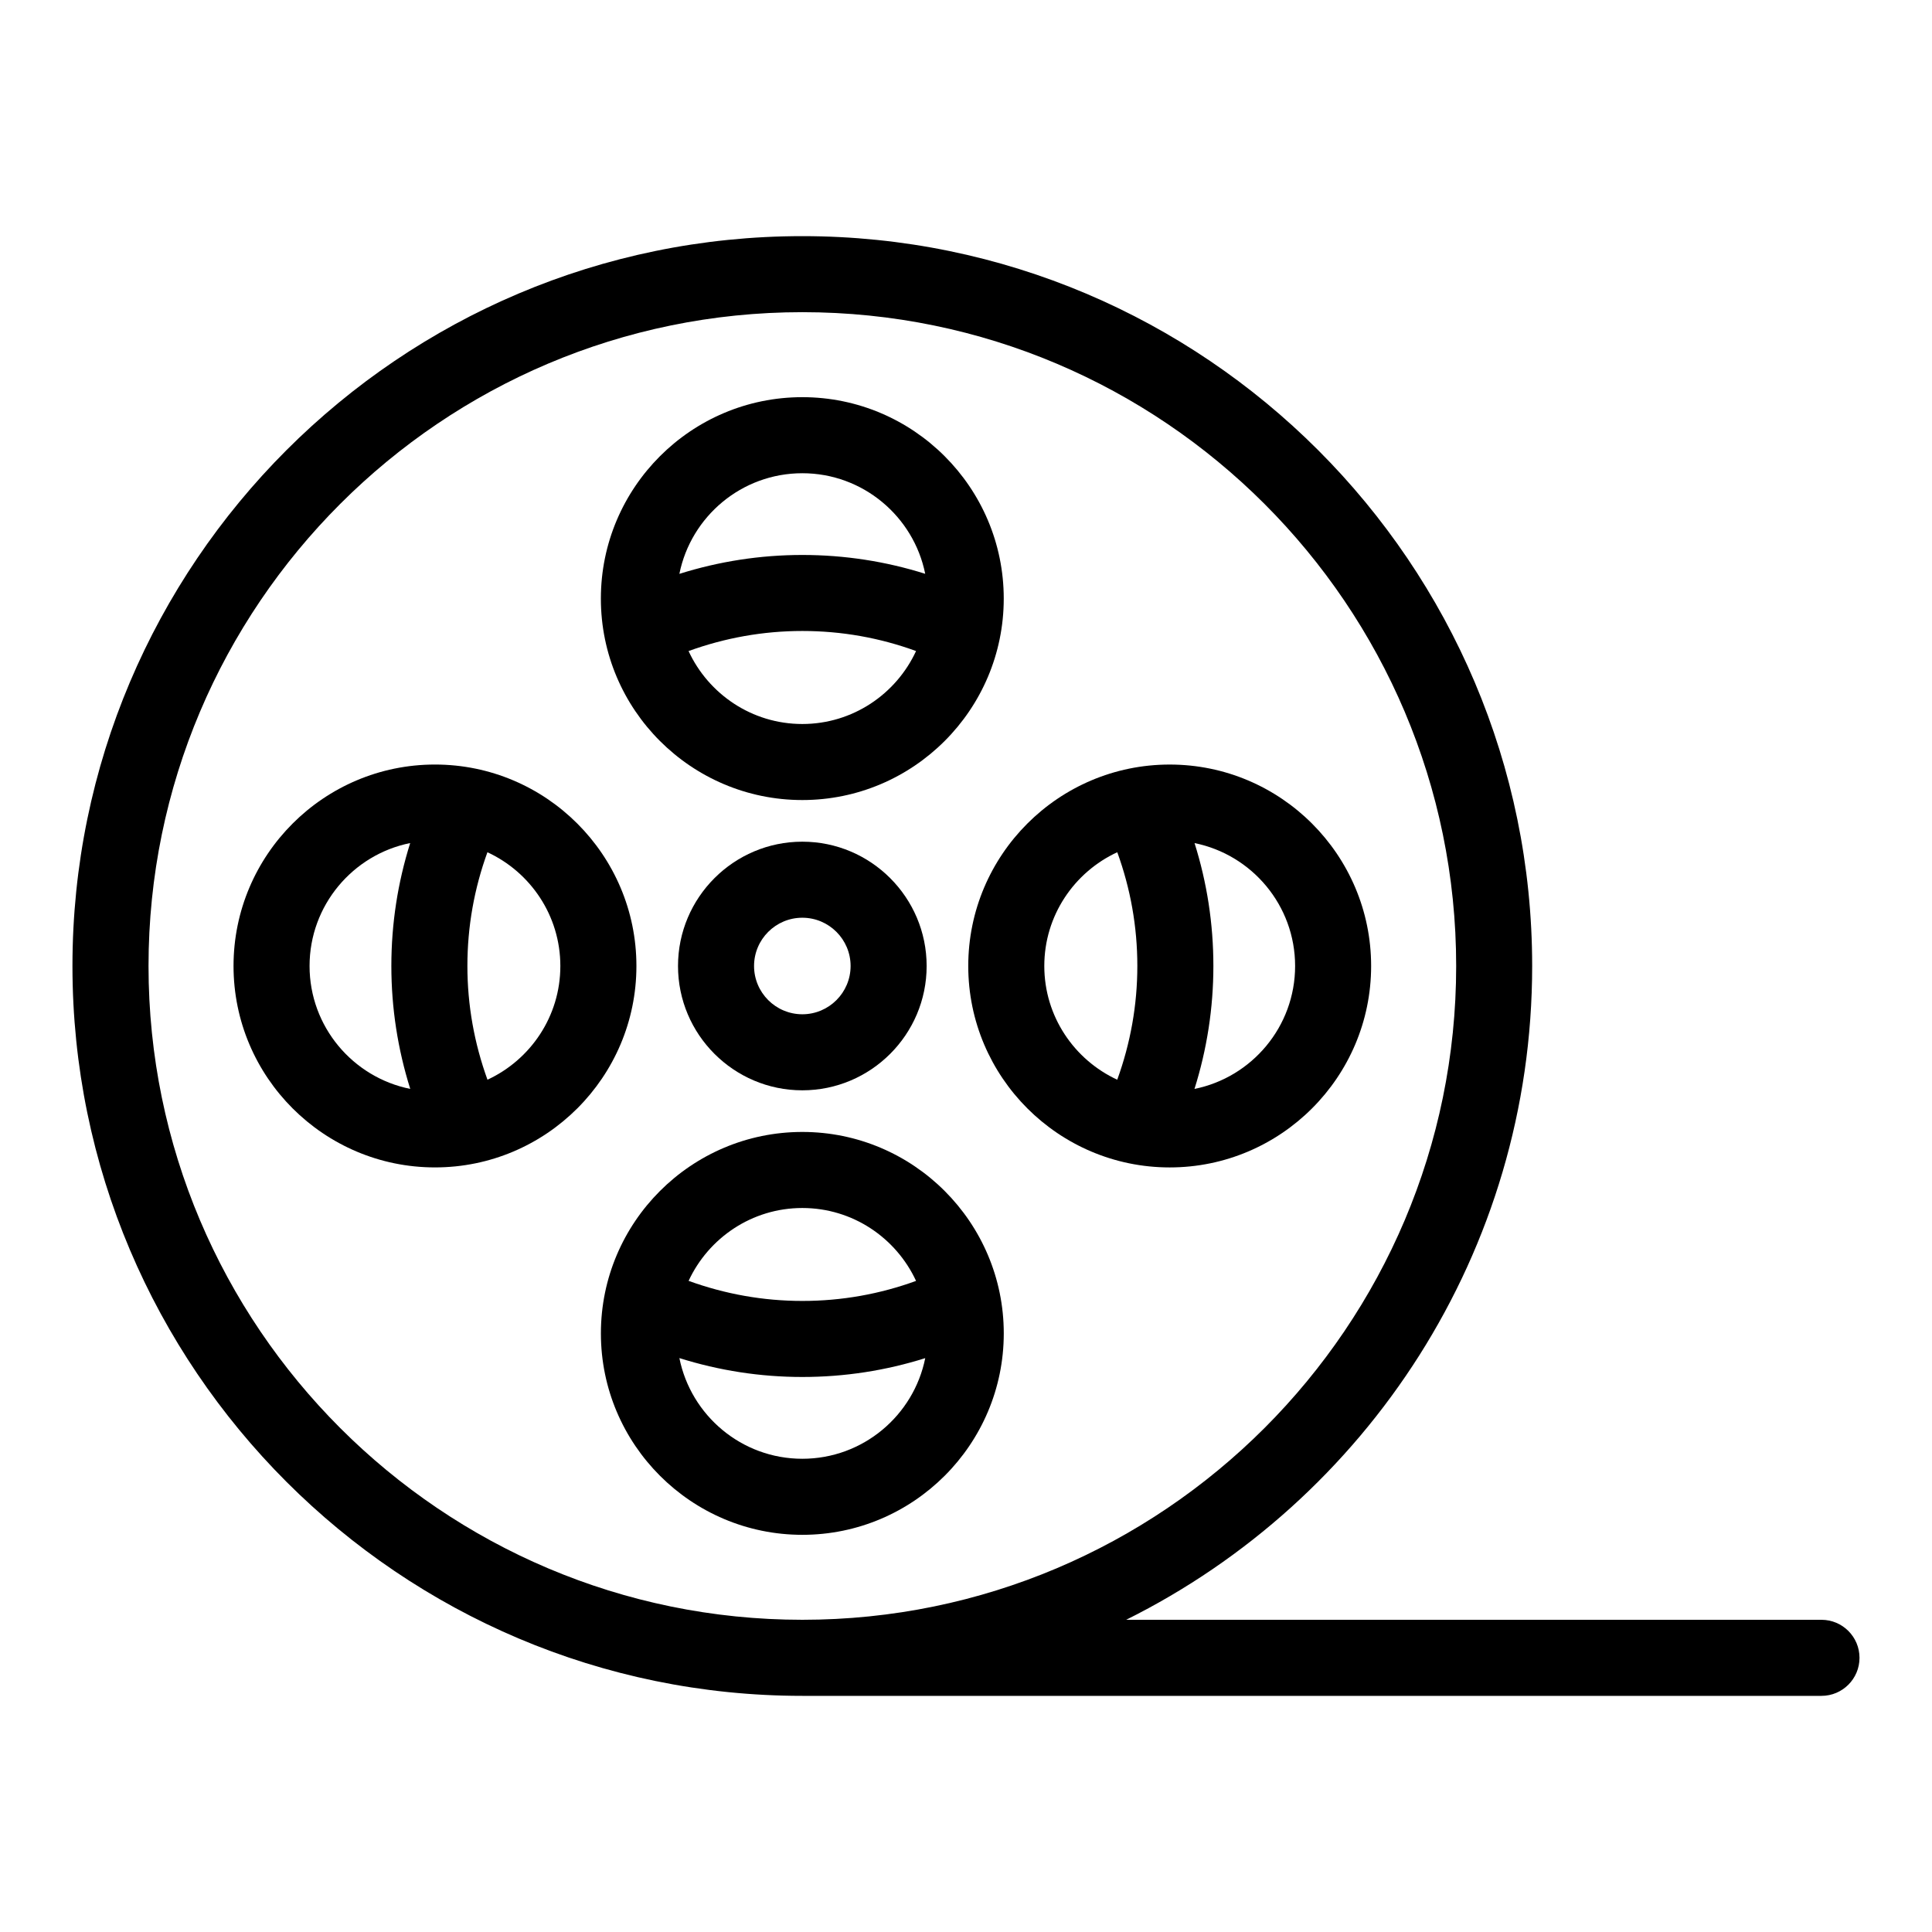 <?xml version="1.0" encoding="UTF-8"?>
<!-- Uploaded to: SVG Repo, www.svgrepo.com, Generator: SVG Repo Mixer Tools -->
<svg fill="#000000" width="800px" height="800px" version="1.1" viewBox="144 144 512 512" xmlns="http://www.w3.org/2000/svg">
 <g>
  <path d="m626.71 573.26h-184.26c63.695-31.684 107.59-97.43 107.59-173.26 0-106.64-86.766-193.42-193.42-193.42s-193.42 86.77-193.42 193.42c0 106.64 86.766 193.42 193.42 193.42h270.09c5.562 0 10.078-4.516 10.078-10.078s-4.516-10.078-10.078-10.078zm-443.35-173.26c0-95.539 77.727-173.27 173.27-173.27s173.27 77.727 173.27 173.27c0 95.535-77.727 173.26-173.27 173.26-95.535 0-173.27-77.727-173.27-173.26z"/>
  <path d="m323.68 400c0 18.164 14.781 32.945 32.945 32.945 18.164-0.004 32.945-14.785 32.945-32.945 0-18.164-14.781-32.945-32.945-32.945-18.16 0-32.945 14.781-32.945 32.945zm45.738 0c0 7.055-5.738 12.793-12.793 12.793-7.055-0.004-12.793-5.742-12.793-12.793 0-7.055 5.738-12.793 12.793-12.793s12.793 5.738 12.793 12.793z"/>
  <path d="m356.62 356.02c29.438 0 53.383-23.945 53.383-53.383s-23.945-53.383-53.383-53.383-53.383 23.945-53.383 53.383c-0.004 29.438 23.945 53.383 53.383 53.383zm0-20.152c-13.355 0-24.875-7.941-30.145-19.332 9.656-3.496 19.75-5.32 30.152-5.32 10.453 0 20.547 1.82 30.137 5.316-5.269 11.398-16.789 19.336-30.145 19.336zm0-66.457c16.07 0 29.508 11.465 32.57 26.652-10.453-3.289-21.348-4.992-32.562-4.992-11.184 0-22.082 1.707-32.586 5.008 3.059-15.195 16.504-26.668 32.578-26.668z"/>
  <path d="m410.01 497.36c0-29.434-23.945-53.383-53.383-53.383s-53.383 23.945-53.383 53.383 23.945 53.383 53.383 53.383 53.383-23.945 53.383-53.383zm-53.383-33.227c13.355 0 24.863 7.934 30.137 19.32-9.594 3.492-19.68 5.309-30.129 5.309-10.398 0-20.496-1.824-30.148-5.32 5.285-11.379 16.785-19.309 30.141-19.309zm-32.582 39.773c10.5 3.301 21.406 5.008 32.586 5.008 11.219 0 22.113-1.703 32.566-4.992-3.055 15.191-16.496 26.668-32.578 26.668-16.078 0-29.52-11.48-32.574-26.684z"/>
  <path d="m453.98 453.38c29.438 0 53.383-23.945 53.383-53.383s-23.945-53.383-53.383-53.383c-29.438-0.004-53.383 23.945-53.383 53.383s23.953 53.383 53.383 53.383zm33.238-53.383c0 16.078-11.477 29.52-26.668 32.578 3.301-10.504 5.008-21.406 5.008-32.586 0-11.219-1.703-22.113-4.992-32.562 15.18 3.062 26.652 16.496 26.652 32.57zm-47.129-30.148c3.492 9.598 5.316 19.688 5.316 30.137 0 10.398-1.824 20.496-5.324 30.152-11.391-5.273-19.332-16.785-19.332-30.145s7.945-24.875 19.34-30.145z"/>
  <path d="m259.27 346.61c-29.438 0-53.383 23.945-53.383 53.383s23.945 53.383 53.383 53.383c29.438 0.004 53.387-23.941 53.387-53.379s-23.949-53.387-53.387-53.387zm-33.234 53.387c0-16.078 11.477-29.52 26.668-32.578-3.289 10.453-4.992 21.348-4.992 32.566 0 11.184 1.707 22.086 5.008 32.586-15.195-3.047-26.684-16.492-26.684-32.574zm47.148 30.137c-3.496-9.656-5.32-19.75-5.32-30.148 0-10.449 1.82-20.535 5.309-30.133 11.391 5.273 19.324 16.785 19.324 30.145 0.008 13.348-7.926 24.863-19.312 30.137z"/>
 </g>
</svg>